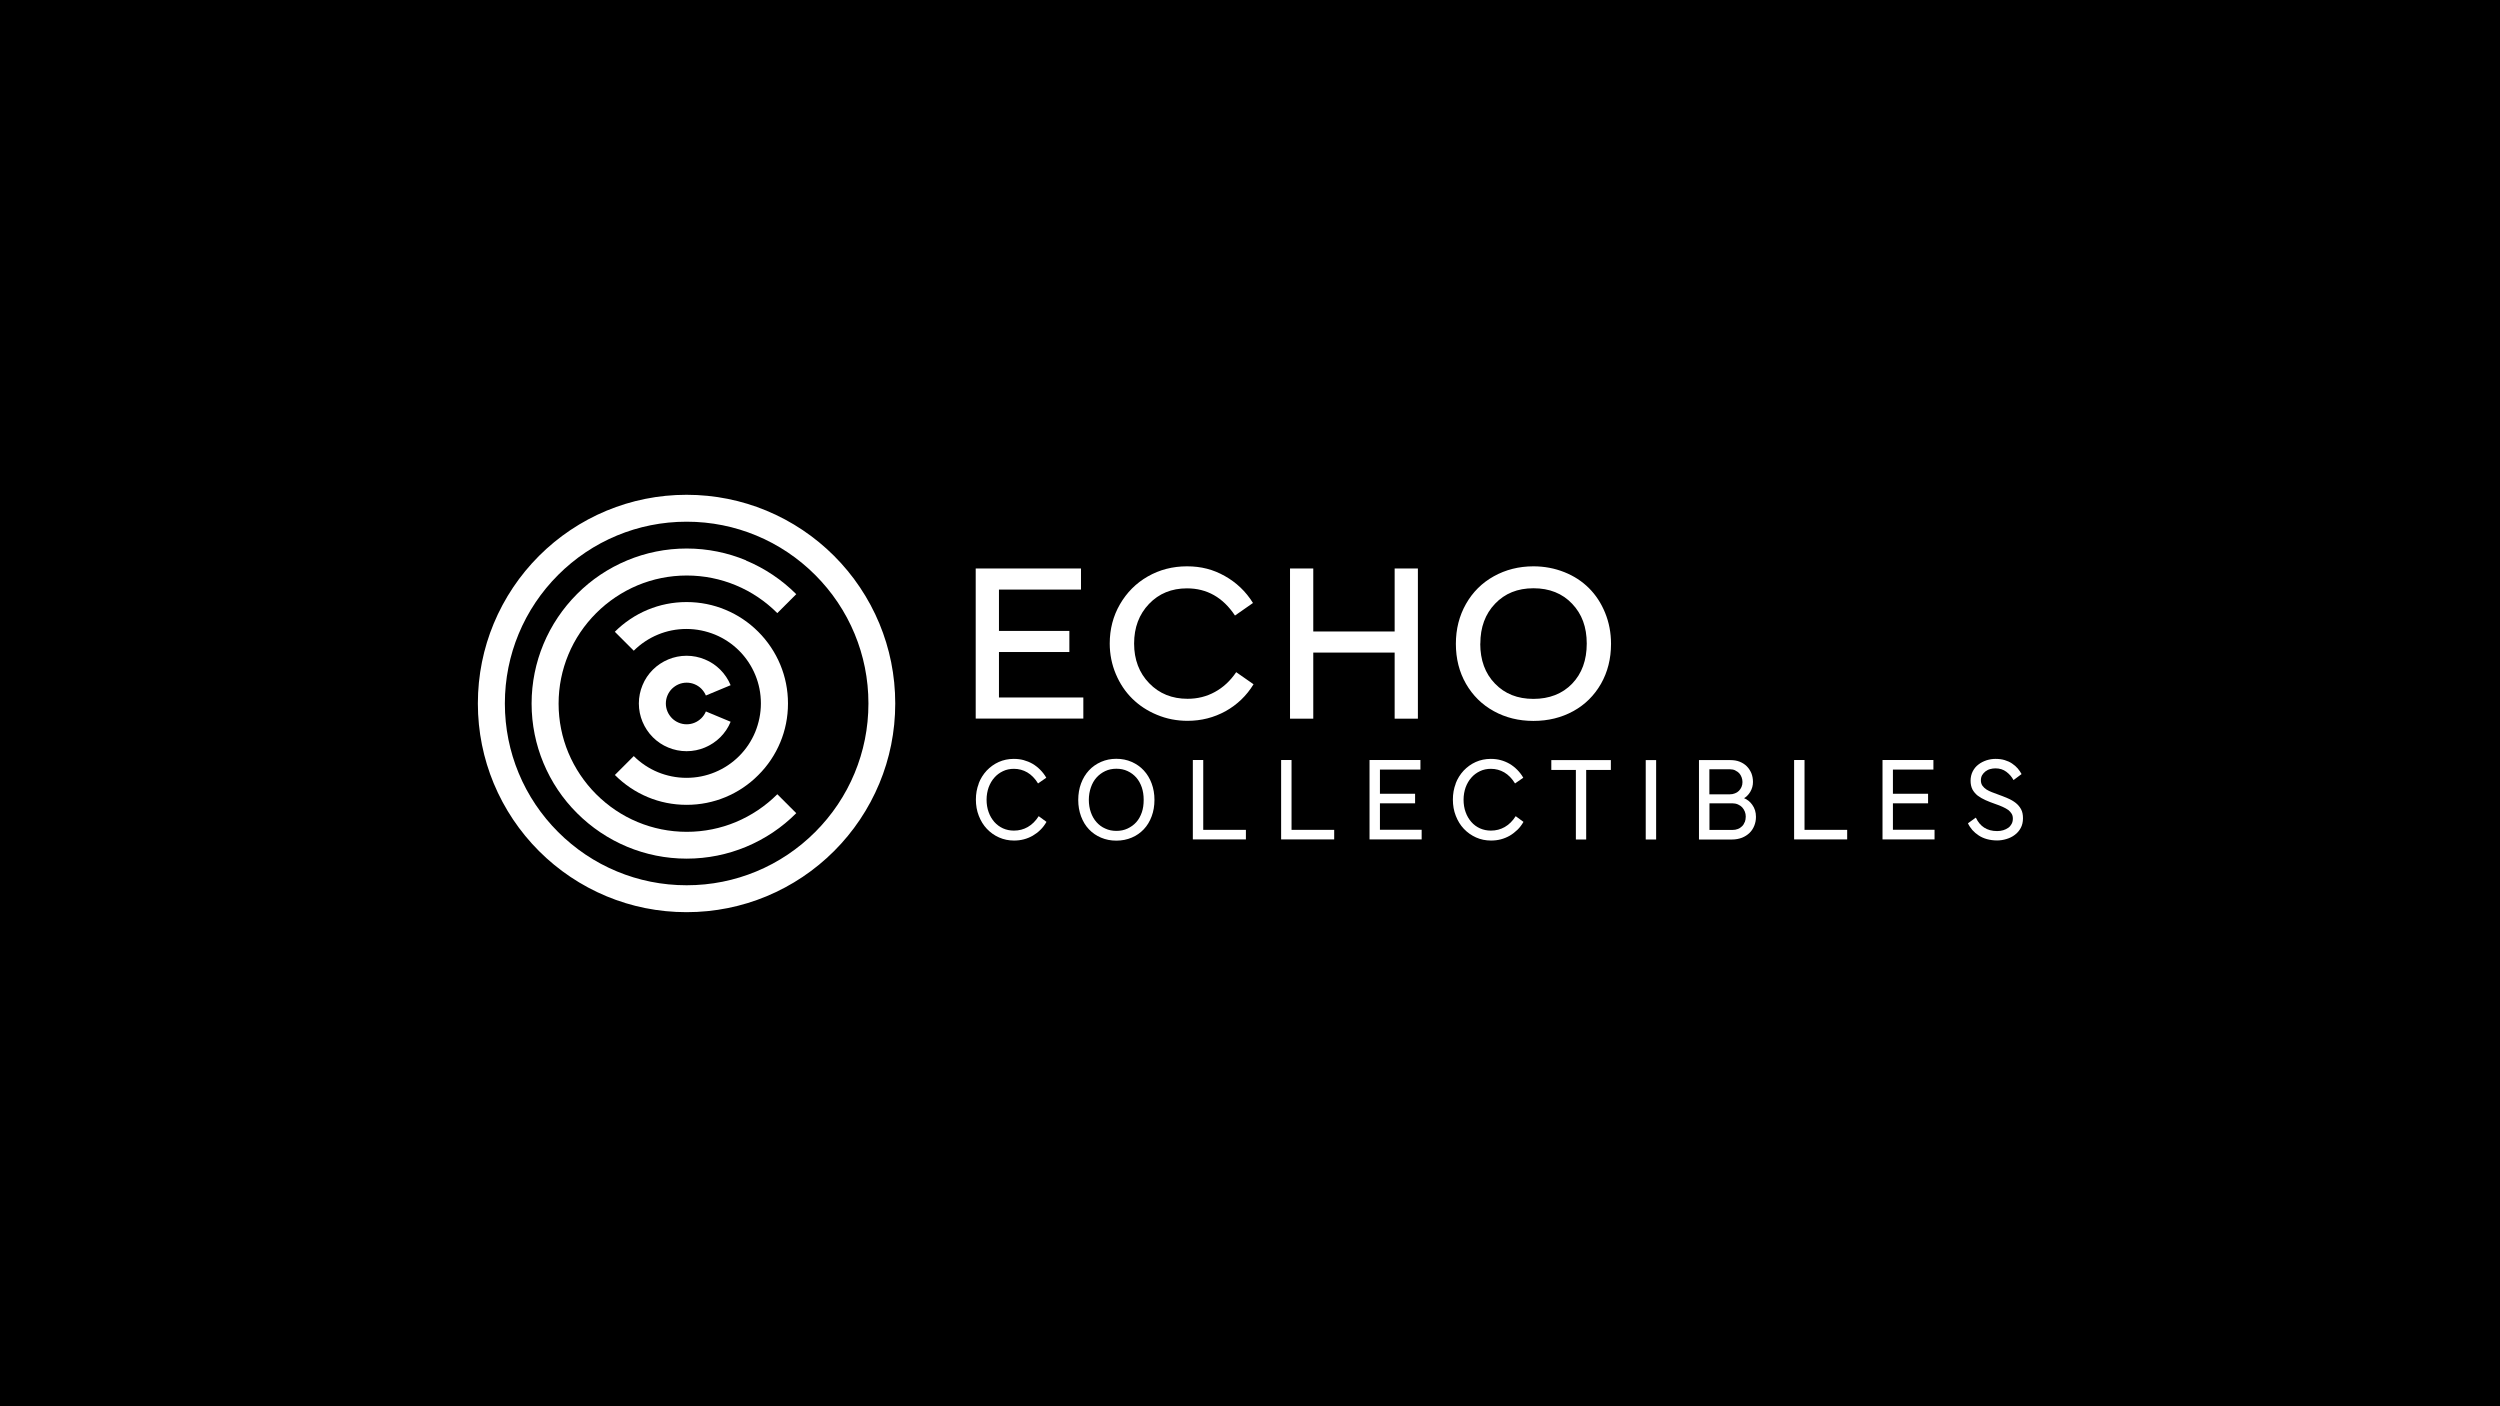 <svg xmlns="http://www.w3.org/2000/svg" fill="none" viewBox="0 0 1920 1080" height="1080" width="1920">
<rect fill="black" height="1080" width="1920"></rect>
<path fill="white" d="M675.377 478.929C667.241 459.344 655.361 441.704 640.601 426.944C625.841 412.184 608.201 400.304 588.617 392.168C569.681 384.32 549.016 380 527.272 380C505.528 380 484.864 384.32 465.928 392.168C446.344 400.304 428.704 412.184 413.944 426.944C399.184 441.704 387.304 459.344 379.168 478.929C371.32 497.793 367 518.529 367 540.273C367 562.017 371.32 582.681 379.168 601.617C387.304 621.201 399.184 638.842 413.944 653.602C428.704 668.362 446.344 680.242 465.928 688.378C484.792 696.226 505.528 700.546 527.272 700.546C549.016 700.546 569.681 696.226 588.617 688.378C608.201 680.242 625.841 668.362 640.601 653.602C655.361 638.842 667.241 621.201 675.377 601.617C683.225 582.753 687.545 562.017 687.545 540.273C687.545 518.529 683.225 497.865 675.377 478.929ZM656.369 593.697C649.313 610.761 638.945 626.097 626.057 638.986C613.169 651.874 597.833 662.242 580.769 669.298C564.28 676.138 546.28 679.882 527.344 679.882C508.408 679.882 490.408 676.138 473.92 669.298C456.856 662.242 441.52 651.874 428.632 638.986C415.744 626.097 405.376 610.761 398.32 593.697C391.48 577.209 387.736 559.209 387.736 540.273C387.736 521.337 391.48 503.337 398.32 486.849C405.376 469.785 415.744 454.448 428.632 441.56C441.52 428.672 456.856 418.304 473.92 411.248C490.408 404.408 508.408 400.664 527.344 400.664C546.28 400.664 564.28 404.408 580.769 411.248C597.833 418.304 613.169 428.672 626.057 441.56C638.945 454.448 649.313 469.785 656.369 486.849C663.209 503.337 666.953 521.337 666.953 540.273C666.953 559.209 663.209 577.209 656.369 593.697Z"></path>
<path fill="white" d="M516.053 528.965C517.565 527.525 519.293 526.301 521.237 525.509C523.109 524.717 525.197 524.285 527.357 524.285C529.517 524.285 531.605 524.717 533.477 525.509C535.421 526.301 537.221 527.525 538.661 528.965C540.101 530.477 541.325 532.205 542.117 534.149L561.125 526.229C559.253 521.765 556.589 517.733 553.205 514.349C549.821 510.965 545.789 508.229 541.325 506.429C537.005 504.629 532.253 503.621 527.285 503.621C522.317 503.621 517.565 504.629 513.245 506.429C508.781 508.301 504.749 510.965 501.365 514.349C497.981 517.733 495.245 521.765 493.445 526.229C491.645 530.549 490.637 535.301 490.637 540.269C490.637 545.237 491.645 549.989 493.445 554.309C495.317 558.773 497.981 562.805 501.365 566.189C504.749 569.573 508.781 572.31 513.245 574.11C517.565 575.91 522.317 576.918 527.285 576.918C532.253 576.918 537.005 575.91 541.325 574.11C545.789 572.238 549.821 569.573 553.205 566.189C556.589 562.805 559.325 558.773 561.125 554.309L542.117 546.389C541.325 548.333 540.101 550.133 538.661 551.573C537.149 553.013 535.421 554.237 533.477 555.029C531.605 555.821 529.517 556.253 527.357 556.253C525.197 556.253 523.109 555.821 521.237 555.029C519.293 554.237 517.493 553.013 516.053 551.573C514.613 550.061 513.389 548.333 512.597 546.389C511.805 544.517 511.373 542.429 511.373 540.269C511.373 538.109 511.805 536.021 512.597 534.149C513.389 532.205 514.613 530.405 516.053 528.965Z"></path>
<path fill="white" d="M472.331 595.29C479.531 602.49 488.028 608.25 497.532 612.21C506.676 616.026 516.756 618.114 527.34 618.114C537.924 618.114 547.932 616.026 557.148 612.21C566.652 608.25 575.22 602.49 582.348 595.29C589.548 588.162 595.308 579.594 599.268 570.09C603.084 560.946 605.172 550.865 605.172 540.281C605.172 529.697 603.084 519.689 599.268 510.473C595.308 500.969 589.548 492.401 582.348 485.201C575.148 478.001 566.652 472.241 557.076 468.281C547.932 464.465 537.852 462.377 527.268 462.377C516.684 462.377 506.676 464.465 497.46 468.281C487.956 472.241 479.388 478.001 472.188 485.201L486.732 499.745C491.988 494.489 498.324 490.241 505.308 487.361C512.076 484.553 519.42 483.041 527.196 483.041C534.972 483.041 542.316 484.625 549.084 487.361C556.068 490.241 562.404 494.489 567.66 499.745C572.916 505.001 577.164 511.337 580.044 518.321C582.852 525.089 584.364 532.433 584.364 540.209C584.364 547.985 582.78 555.33 580.044 562.098C577.164 569.082 572.916 575.418 567.66 580.674C562.404 585.93 556.068 590.178 549.084 593.058C542.316 595.866 534.972 597.378 527.196 597.378C519.42 597.378 512.004 595.794 505.308 593.058C498.324 590.178 491.988 585.93 486.732 580.674L472.188 595.218L472.331 595.29Z"></path>
<path fill="white" d="M572.93 430.332C558.89 424.5 543.482 421.26 527.354 421.26C511.226 421.26 495.818 424.5 481.778 430.332C467.234 436.38 454.13 445.164 443.186 456.18C432.242 467.124 423.386 480.228 417.338 494.772C411.506 508.812 408.266 524.22 408.266 540.348C408.266 556.477 411.506 571.885 417.338 585.925C423.386 600.469 432.17 613.573 443.186 624.517C454.13 635.461 467.234 644.317 481.778 650.365C495.818 656.197 511.226 659.437 527.354 659.437C543.482 659.437 558.89 656.197 572.93 650.365C587.474 644.317 600.578 635.533 611.522 624.517L596.978 609.973C587.906 619.045 577.106 626.317 565.082 631.357C553.49 636.181 540.746 638.845 527.426 638.845C514.106 638.845 501.362 636.181 489.77 631.357C477.746 626.389 466.946 619.045 457.874 609.973C448.802 600.901 441.53 590.101 436.49 578.077C431.666 566.485 429.002 553.741 429.002 540.42C429.002 527.1 431.666 514.356 436.49 502.764C441.458 490.74 448.802 479.94 457.874 470.868C466.946 461.796 477.746 454.524 489.77 449.484C501.362 444.66 514.106 441.996 527.426 441.996C540.746 441.996 553.49 444.66 565.082 449.484C577.106 454.452 587.906 461.796 596.978 470.868L611.522 456.324C600.578 445.38 587.474 436.524 572.93 430.476V430.332Z"></path>
<path fill="white" d="M751.568 601.832C753.008 598.016 755.096 594.704 757.761 591.824C760.425 589.016 763.521 586.784 767.049 585.2C770.577 583.616 774.465 582.824 778.569 582.824C781.233 582.824 783.753 583.112 786.129 583.76C788.505 584.408 790.809 585.344 792.969 586.568C795.057 587.792 797.001 589.304 798.801 591.104C800.601 592.904 802.185 594.92 803.553 597.296L797.217 601.688C794.841 597.8 792.033 594.992 788.937 593.192C785.841 591.392 782.385 590.456 778.713 590.456C775.617 590.456 772.809 591.032 770.289 592.256C767.697 593.48 765.465 595.136 763.665 597.224C761.793 599.312 760.353 601.832 759.272 604.712C758.264 607.592 757.688 610.76 757.688 614.144C757.688 617.528 758.192 620.84 759.272 623.72C760.281 626.6 761.793 629.12 763.665 631.281C765.537 633.369 767.769 635.025 770.289 636.177C772.881 637.329 775.689 637.905 778.713 637.905C782.601 637.905 786.129 636.969 789.297 635.169C792.537 633.297 795.345 630.561 797.721 626.816L803.697 631.209C802.401 633.441 800.889 635.529 799.089 637.257C797.289 639.057 795.273 640.569 793.185 641.793C791.025 643.017 788.793 643.953 786.345 644.601C783.897 645.249 781.377 645.537 778.785 645.537C774.681 645.537 770.793 644.745 767.265 643.161C763.665 641.577 760.568 639.345 757.904 636.537C755.24 633.729 753.225 630.417 751.713 626.528C750.201 622.712 749.48 618.536 749.48 614.072C749.48 609.608 750.201 605.576 751.713 601.688L751.568 601.832Z"></path>
<path fill="white" d="M830.246 601.692C831.686 597.804 833.702 594.492 836.294 591.684C838.886 588.876 841.982 586.716 845.582 585.132C849.182 583.548 853.07 582.756 857.318 582.756C861.566 582.756 865.526 583.548 869.126 585.132C872.726 586.716 875.822 588.876 878.414 591.684C881.006 594.492 883.022 597.804 884.462 601.692C885.902 605.58 886.622 609.756 886.622 614.292C886.622 618.828 885.902 623.148 884.462 626.964C883.022 630.852 881.006 634.164 878.414 636.9C875.822 639.636 872.726 641.796 869.126 643.308C865.526 644.82 861.638 645.612 857.318 645.612C852.998 645.612 849.182 644.82 845.582 643.308C841.982 641.796 838.886 639.636 836.294 636.9C833.702 634.164 831.686 630.852 830.246 626.964C828.806 623.076 828.086 618.9 828.086 614.364C828.086 609.828 828.806 605.508 830.246 601.692ZM848.822 592.188C846.23 593.412 843.998 595.068 842.126 597.156C840.254 599.244 838.814 601.764 837.806 604.716C836.798 607.596 836.222 610.836 836.222 614.22C836.222 617.604 836.726 620.988 837.806 623.94C838.814 626.82 840.254 629.34 842.126 631.428C843.998 633.516 846.158 635.172 848.822 636.324C851.414 637.548 854.294 638.124 857.39 638.124C860.486 638.124 863.366 637.548 865.958 636.324C868.55 635.1 870.782 633.516 872.654 631.428C874.526 629.34 875.894 626.82 876.902 623.94C877.91 621.06 878.342 617.82 878.342 614.22C878.342 610.62 877.838 607.596 876.902 604.716C875.894 601.836 874.526 599.316 872.654 597.156C870.782 595.068 868.622 593.412 865.958 592.188C863.366 590.964 860.486 590.388 857.39 590.388C854.294 590.388 851.414 590.964 848.822 592.188Z"></path>
<path fill="white" d="M956.85 637.33V644.674H916.098V583.689H924.09V637.33H956.778H956.85Z"></path>
<path fill="white" d="M1024.66 637.33V644.674H983.906V583.689H991.898V637.33H1024.66Z"></path>
<path fill="white" d="M1091.83 637.33V644.674H1051.8V583.689H1090.89V591.034H1059.79V609.61H1086.79V616.954H1059.79V637.258H1091.83V637.33Z"></path>
<path fill="white" d="M1117.9 601.832C1119.34 598.016 1121.43 594.704 1124.09 591.824C1126.76 589.016 1129.85 586.784 1133.38 585.2C1136.91 583.616 1140.8 582.824 1144.9 582.824C1147.56 582.824 1150.08 583.112 1152.46 583.76C1154.91 584.408 1157.14 585.344 1159.3 586.568C1161.39 587.792 1163.33 589.304 1165.13 591.104C1166.93 592.904 1168.52 594.92 1169.88 597.296L1163.55 601.688C1161.17 597.8 1158.36 594.992 1155.27 593.192C1152.17 591.392 1148.72 590.456 1145.04 590.456C1141.95 590.456 1139.14 591.032 1136.62 592.256C1134.03 593.48 1131.8 595.136 1130 597.224C1128.12 599.312 1126.68 601.832 1125.6 604.712C1124.6 607.592 1124.02 610.76 1124.02 614.144C1124.02 617.528 1124.52 620.84 1125.6 623.72C1126.61 626.6 1128.12 629.12 1130 631.281C1131.87 633.441 1134.1 635.025 1136.62 636.177C1139.21 637.329 1142.02 637.905 1145.04 637.905C1148.93 637.905 1152.46 636.969 1155.63 635.169C1158.87 633.297 1161.68 630.561 1164.05 626.816L1170.03 631.209C1168.73 633.441 1167.22 635.529 1165.42 637.257C1163.62 638.985 1161.6 640.569 1159.52 641.793C1157.36 643.017 1155.12 643.953 1152.68 644.601C1150.23 645.249 1147.71 645.537 1145.12 645.537C1141.01 645.537 1137.12 644.745 1133.6 643.161C1130.07 641.577 1126.9 639.345 1124.24 636.537C1121.57 633.729 1119.56 630.417 1118.04 626.528C1116.53 622.712 1115.81 618.536 1115.81 614.072C1115.81 609.608 1116.53 605.576 1118.04 601.688L1117.9 601.832Z"></path>
<path fill="white" d="M1237.13 583.756V591.316H1218.19V644.74H1210.27V591.316H1191.41V583.756H1237.13Z"></path>
<path fill="white" d="M1263.92 583.756H1271.91V644.74H1263.92V583.756Z"></path>
<path fill="white" d="M1345.7 618.028C1344.12 615.796 1342.03 614.068 1339.44 612.988C1340.23 612.556 1340.95 612.052 1341.6 611.404C1342.61 610.396 1343.54 609.316 1344.19 608.164C1344.91 606.94 1345.42 605.716 1345.78 604.42C1346.14 603.124 1346.28 601.828 1346.28 600.532C1346.28 598.084 1345.85 595.852 1345.06 593.836C1344.19 591.82 1343.04 590.02 1341.53 588.508C1340.02 586.996 1338.22 585.844 1336.06 584.98C1333.9 584.116 1331.52 583.756 1328.93 583.756H1304.81V644.74H1330.3C1333.03 644.74 1335.55 644.236 1337.86 643.372C1340.16 642.436 1342.03 641.212 1343.62 639.7C1345.2 638.188 1346.42 636.316 1347.29 634.156C1348.15 631.996 1348.58 629.764 1348.58 627.316C1348.58 623.788 1347.65 620.692 1345.7 618.028ZM1332.74 591.748C1333.97 592.324 1334.98 593.044 1335.77 593.908C1336.56 594.772 1337.14 595.852 1337.57 597.004C1338 598.156 1338.22 599.38 1338.22 600.604C1338.22 601.972 1338 603.196 1337.5 604.348C1336.99 605.5 1336.34 606.508 1335.48 607.372C1334.62 608.236 1333.61 608.884 1332.38 609.316C1331.16 609.82 1329.86 610.036 1328.5 610.036H1312.8V590.812H1328.71C1330.22 590.812 1331.52 591.1 1332.74 591.676V591.748ZM1339.94 631.348C1339.44 632.644 1338.79 633.724 1337.86 634.588C1336.92 635.524 1335.84 636.244 1334.62 636.676C1333.39 637.18 1332.02 637.396 1330.51 637.396H1312.87V616.948H1330.51C1332.02 616.948 1333.46 617.236 1334.76 617.812C1336.06 618.388 1337.14 619.108 1338 620.044C1338.86 620.98 1339.51 622.06 1340.02 623.284C1340.52 624.508 1340.74 625.804 1340.74 627.172C1340.74 628.684 1340.45 630.124 1340.02 631.348H1339.94Z"></path>
<path fill="white" d="M1418.63 637.33V644.674H1377.88V583.689H1385.87V637.33H1418.63Z"></path>
<path fill="white" d="M1485.73 637.33V644.674H1445.77V583.689H1484.86V591.034H1453.76V609.61H1480.76V616.954H1453.76V637.258H1485.73V637.33Z"></path>
<path fill="white" d="M1517.58 628.184C1519.09 631.353 1521.18 633.873 1523.84 635.601C1526.51 637.329 1529.82 638.265 1533.78 638.265C1535.43 638.265 1537.02 638.049 1538.46 637.617C1539.9 637.185 1541.19 636.537 1542.35 635.745C1543.5 634.953 1544.29 633.873 1544.94 632.721C1545.59 631.497 1545.87 630.2 1545.87 628.688C1545.87 627.176 1545.59 626.024 1544.94 624.944C1544.29 623.864 1543.43 622.928 1542.35 622.064C1541.19 621.2 1539.75 620.48 1538.1 619.688C1536.44 618.896 1534.43 618.176 1532.19 617.384C1529.53 616.448 1527.08 615.512 1524.85 614.504C1522.62 613.496 1520.6 612.344 1518.87 611.048C1517.15 609.68 1515.85 608.096 1514.84 606.296C1513.91 604.424 1513.4 602.192 1513.4 599.6C1513.4 597.008 1513.98 594.488 1515.06 592.4C1516.14 590.312 1517.58 588.512 1519.45 587.144C1521.25 585.704 1523.34 584.696 1525.64 583.904C1527.95 583.184 1530.25 582.824 1532.55 582.824C1535.15 582.824 1537.45 583.112 1539.61 583.76C1541.77 584.408 1543.64 585.272 1545.23 586.352C1546.88 587.432 1548.32 588.728 1549.55 590.096C1550.77 591.536 1551.78 592.976 1552.57 594.488L1546.38 599.096C1545.08 596.648 1543.28 594.56 1540.91 592.76C1538.53 590.96 1535.72 590.096 1532.48 590.096C1531.04 590.096 1529.67 590.312 1528.38 590.672C1527.01 591.032 1525.86 591.68 1524.78 592.472C1523.77 593.264 1522.91 594.272 1522.26 595.352C1521.61 596.504 1521.32 597.8 1521.32 599.384C1521.32 600.968 1521.75 602.336 1522.55 603.488C1523.41 604.64 1524.42 605.576 1525.64 606.368C1526.87 607.16 1528.31 607.808 1529.75 608.384C1531.26 608.96 1532.7 609.464 1533.99 609.968C1536.87 610.976 1539.54 612.056 1541.91 613.064C1544.29 614.072 1546.38 615.296 1548.11 616.664C1549.83 618.032 1551.2 619.688 1552.21 621.56C1553.22 623.432 1553.65 625.736 1553.65 628.472C1553.65 631.209 1553.07 633.801 1551.92 635.889C1550.77 638.049 1549.19 639.849 1547.31 641.217C1545.44 642.657 1543.28 643.665 1540.91 644.385C1538.53 645.105 1536.15 645.465 1533.78 645.465C1530.97 645.465 1528.38 645.105 1526 644.457C1523.63 643.809 1521.54 642.873 1519.67 641.649C1517.79 640.425 1516.21 639.057 1514.77 637.473C1513.4 635.889 1512.25 634.161 1511.39 632.289L1517.36 627.968L1517.58 628.184Z"></path>
<path fill="white" d="M749.344 551.94V436.596H830.2V452.796H767.2V484.548H821.272V500.748H767.2V535.668H832V551.868H749.344V551.94Z"></path>
<path fill="white" d="M852.273 494.266C852.273 483.25 854.865 473.17 860.121 464.098C865.377 455.026 872.433 447.898 881.505 442.714C890.578 437.53 900.586 434.938 911.602 434.938C922.618 434.938 931.762 437.386 940.618 442.354C949.474 447.322 956.746 454.162 962.29 463.09L948.466 472.738C939.25 458.842 926.938 451.858 911.602 451.858C899.794 451.858 890.074 455.818 882.442 463.81C874.81 471.802 870.994 481.954 870.994 494.266C870.994 506.578 874.882 516.802 882.586 524.722C890.29 532.714 900.154 536.674 912.034 536.674C919.666 536.674 926.65 534.946 933.058 531.418C939.394 527.962 944.866 522.922 949.402 516.226L962.722 525.514C957.322 534.37 950.122 541.21 941.266 546.178C932.338 551.074 922.618 553.594 912.034 553.594C903.754 553.594 895.978 552.082 888.562 548.986C881.218 545.962 874.882 541.786 869.554 536.53C864.226 531.274 860.05 525.01 856.954 517.666C853.858 510.322 852.273 502.474 852.273 494.194V494.266Z"></path>
<path fill="white" d="M990.734 436.596H1008.59V484.98H1071.09V436.596H1088.94V551.94H1071.09V501.18H1008.59V551.94H990.734V436.596Z"></path>
<path fill="white" d="M1177.65 553.666C1166.42 553.666 1156.27 551.146 1147.27 546.178C1138.19 541.21 1131.07 534.154 1125.88 525.154C1120.7 516.154 1118.11 505.858 1118.11 494.482C1118.11 483.106 1120.7 472.954 1125.88 463.81C1131.07 454.666 1138.19 447.61 1147.27 442.57C1156.34 437.53 1166.49 434.938 1177.65 434.938C1186.07 434.938 1193.99 436.45 1201.41 439.402C1208.83 442.354 1215.09 446.458 1220.35 451.714C1225.6 456.97 1229.71 463.234 1232.73 470.65C1235.75 478.066 1237.27 485.986 1237.27 494.482C1237.27 505.93 1234.67 516.154 1229.56 525.154C1224.38 534.154 1217.32 541.21 1208.25 546.178C1199.18 551.146 1189.03 553.666 1177.65 553.666ZM1136.83 494.266C1136.83 506.938 1140.57 517.234 1148.13 525.01C1155.69 532.858 1165.48 536.746 1177.65 536.746C1189.82 536.746 1199.9 532.858 1207.39 525.082C1214.87 517.306 1218.62 507.01 1218.62 494.266C1218.62 481.522 1214.87 471.514 1207.39 463.666C1199.9 455.746 1189.96 451.786 1177.72 451.786C1165.48 451.786 1155.76 455.746 1148.2 463.666C1140.64 471.586 1136.9 481.81 1136.9 494.266H1136.83Z"></path>
</svg>
